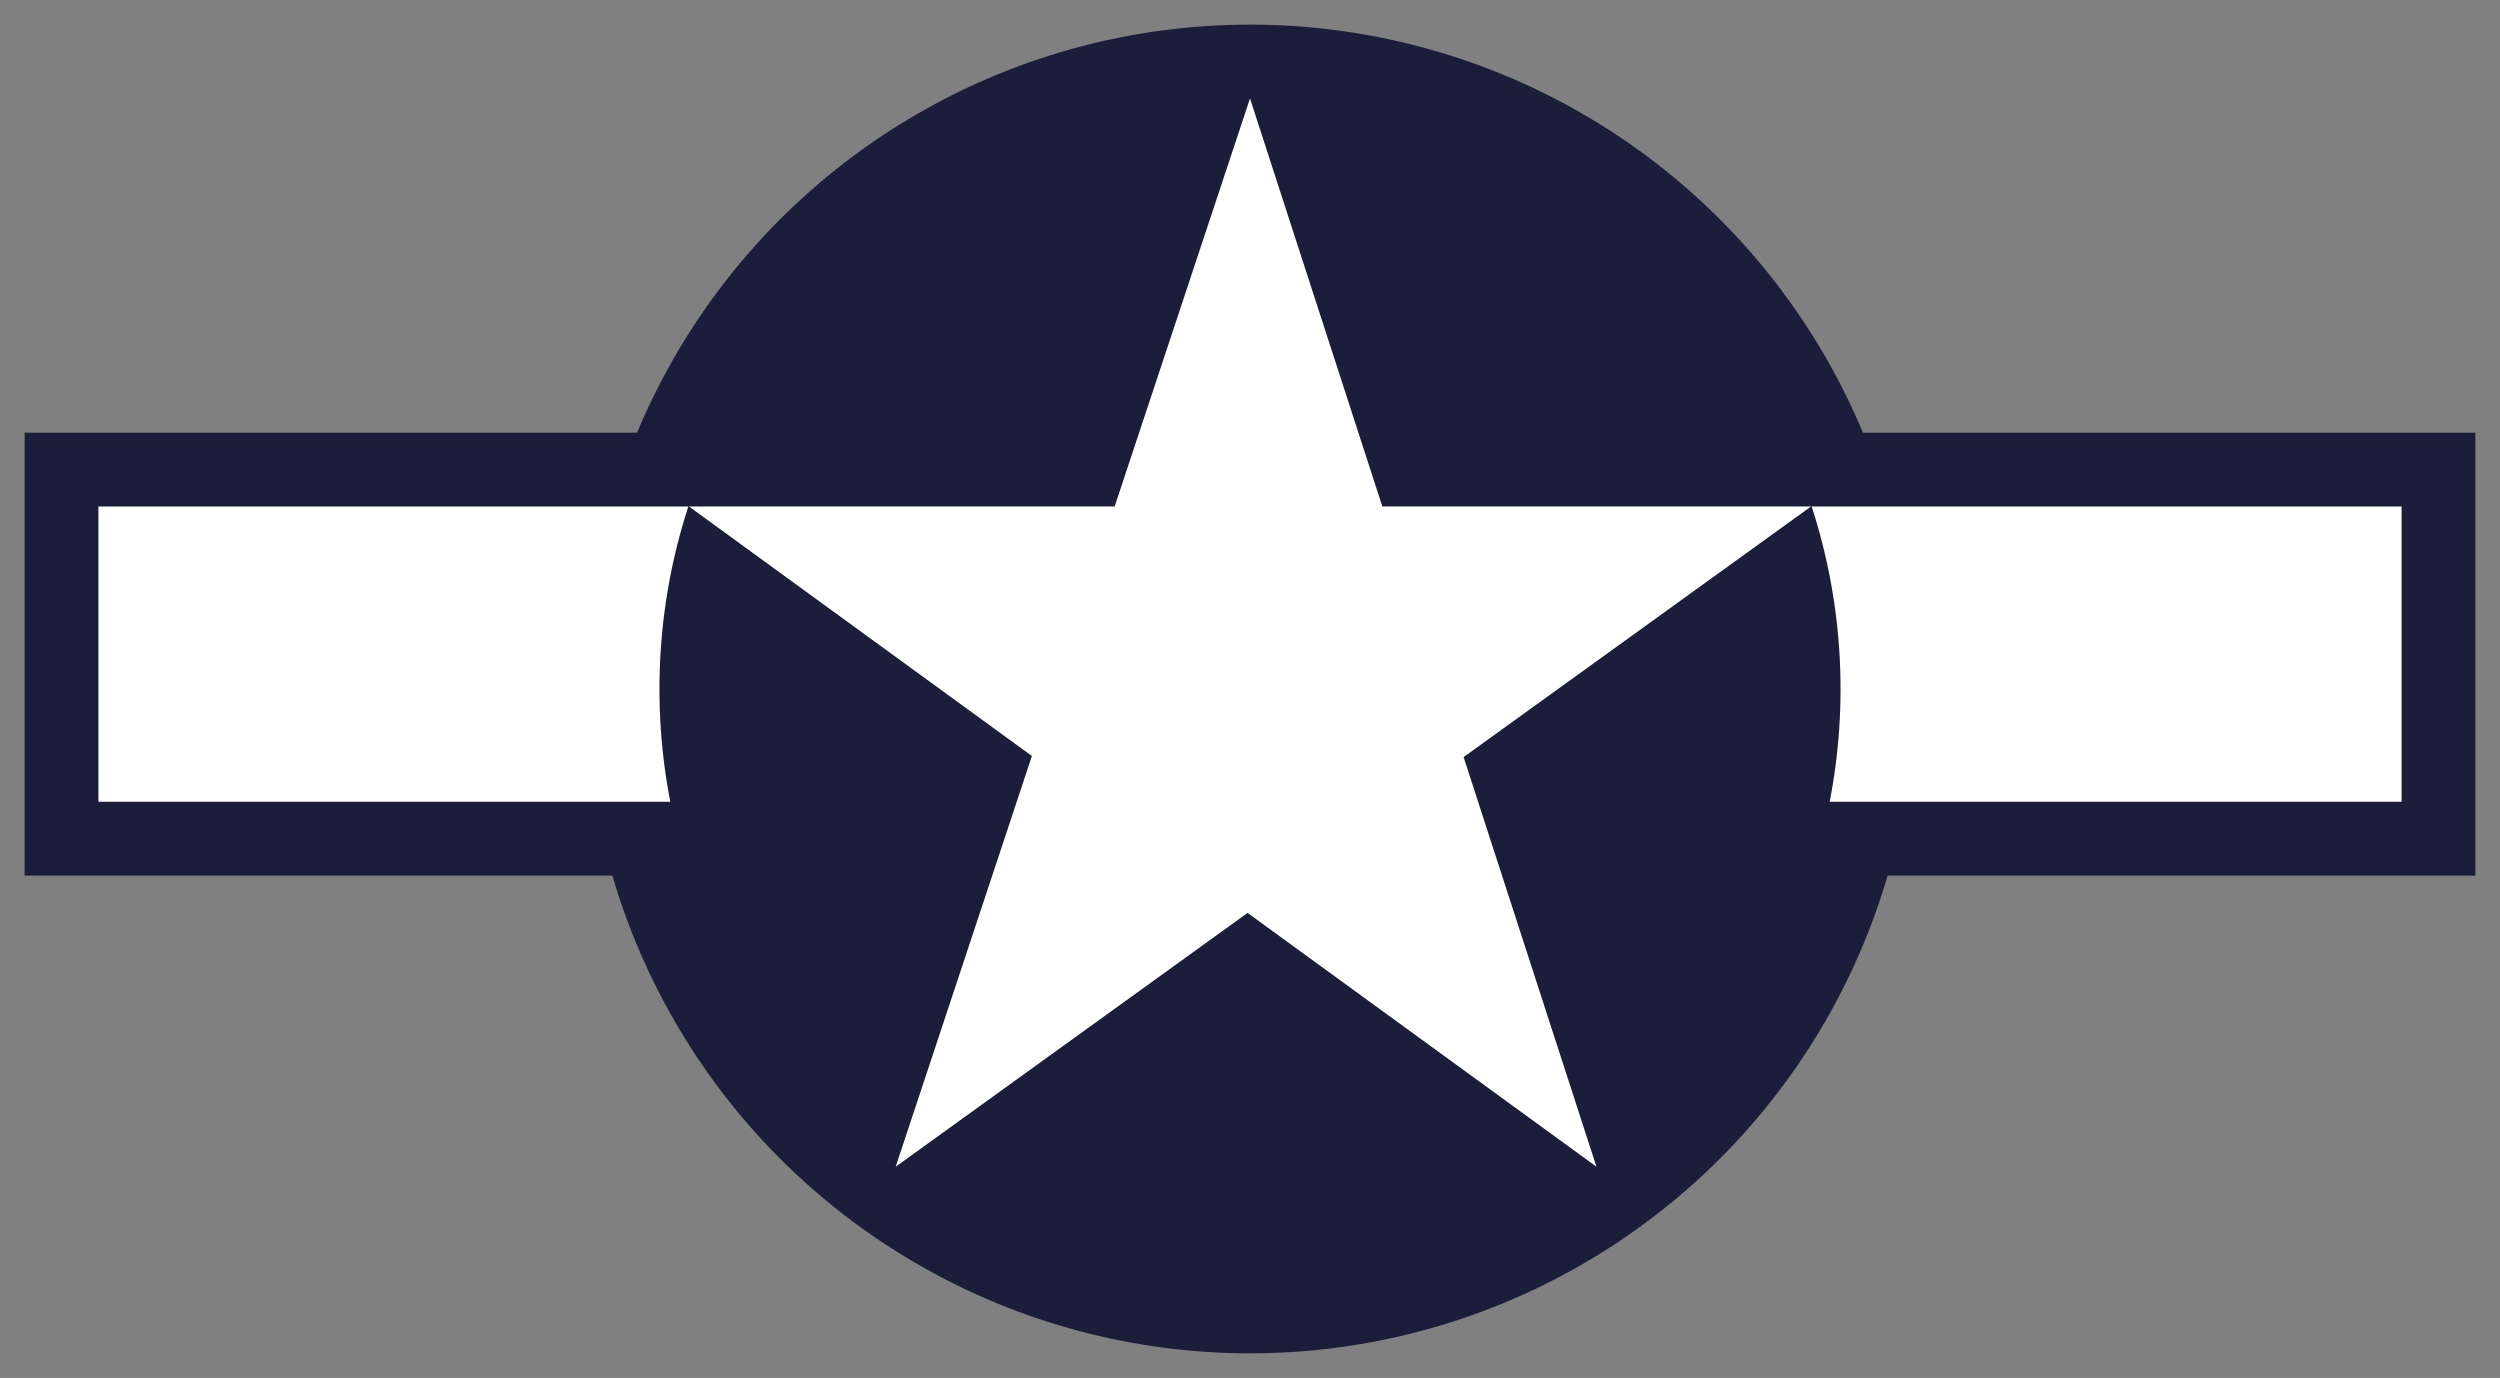 <svg version="1.1" xmlns="http://www.w3.org/2000/svg" width="1270" height="700">
<rect width="100%" height="100%" fill="#808080" stroke="none"/>
<circle fill="#1a1e3b" cx="635" cy="350" r="337.5"/>
<path d="M12.5,219.8h1245v225h-1245z" fill="#1a1e3b"/>
<path d="M50,257.3h1170v150h-1170z" fill="#fff"/>
<circle fill="#1a1e3b" cx="635" cy="350" r="300"/>
<path d="M635,50L811,592.7L350,257.3H920L455,592.7z" fill="#fff"/>
</svg>